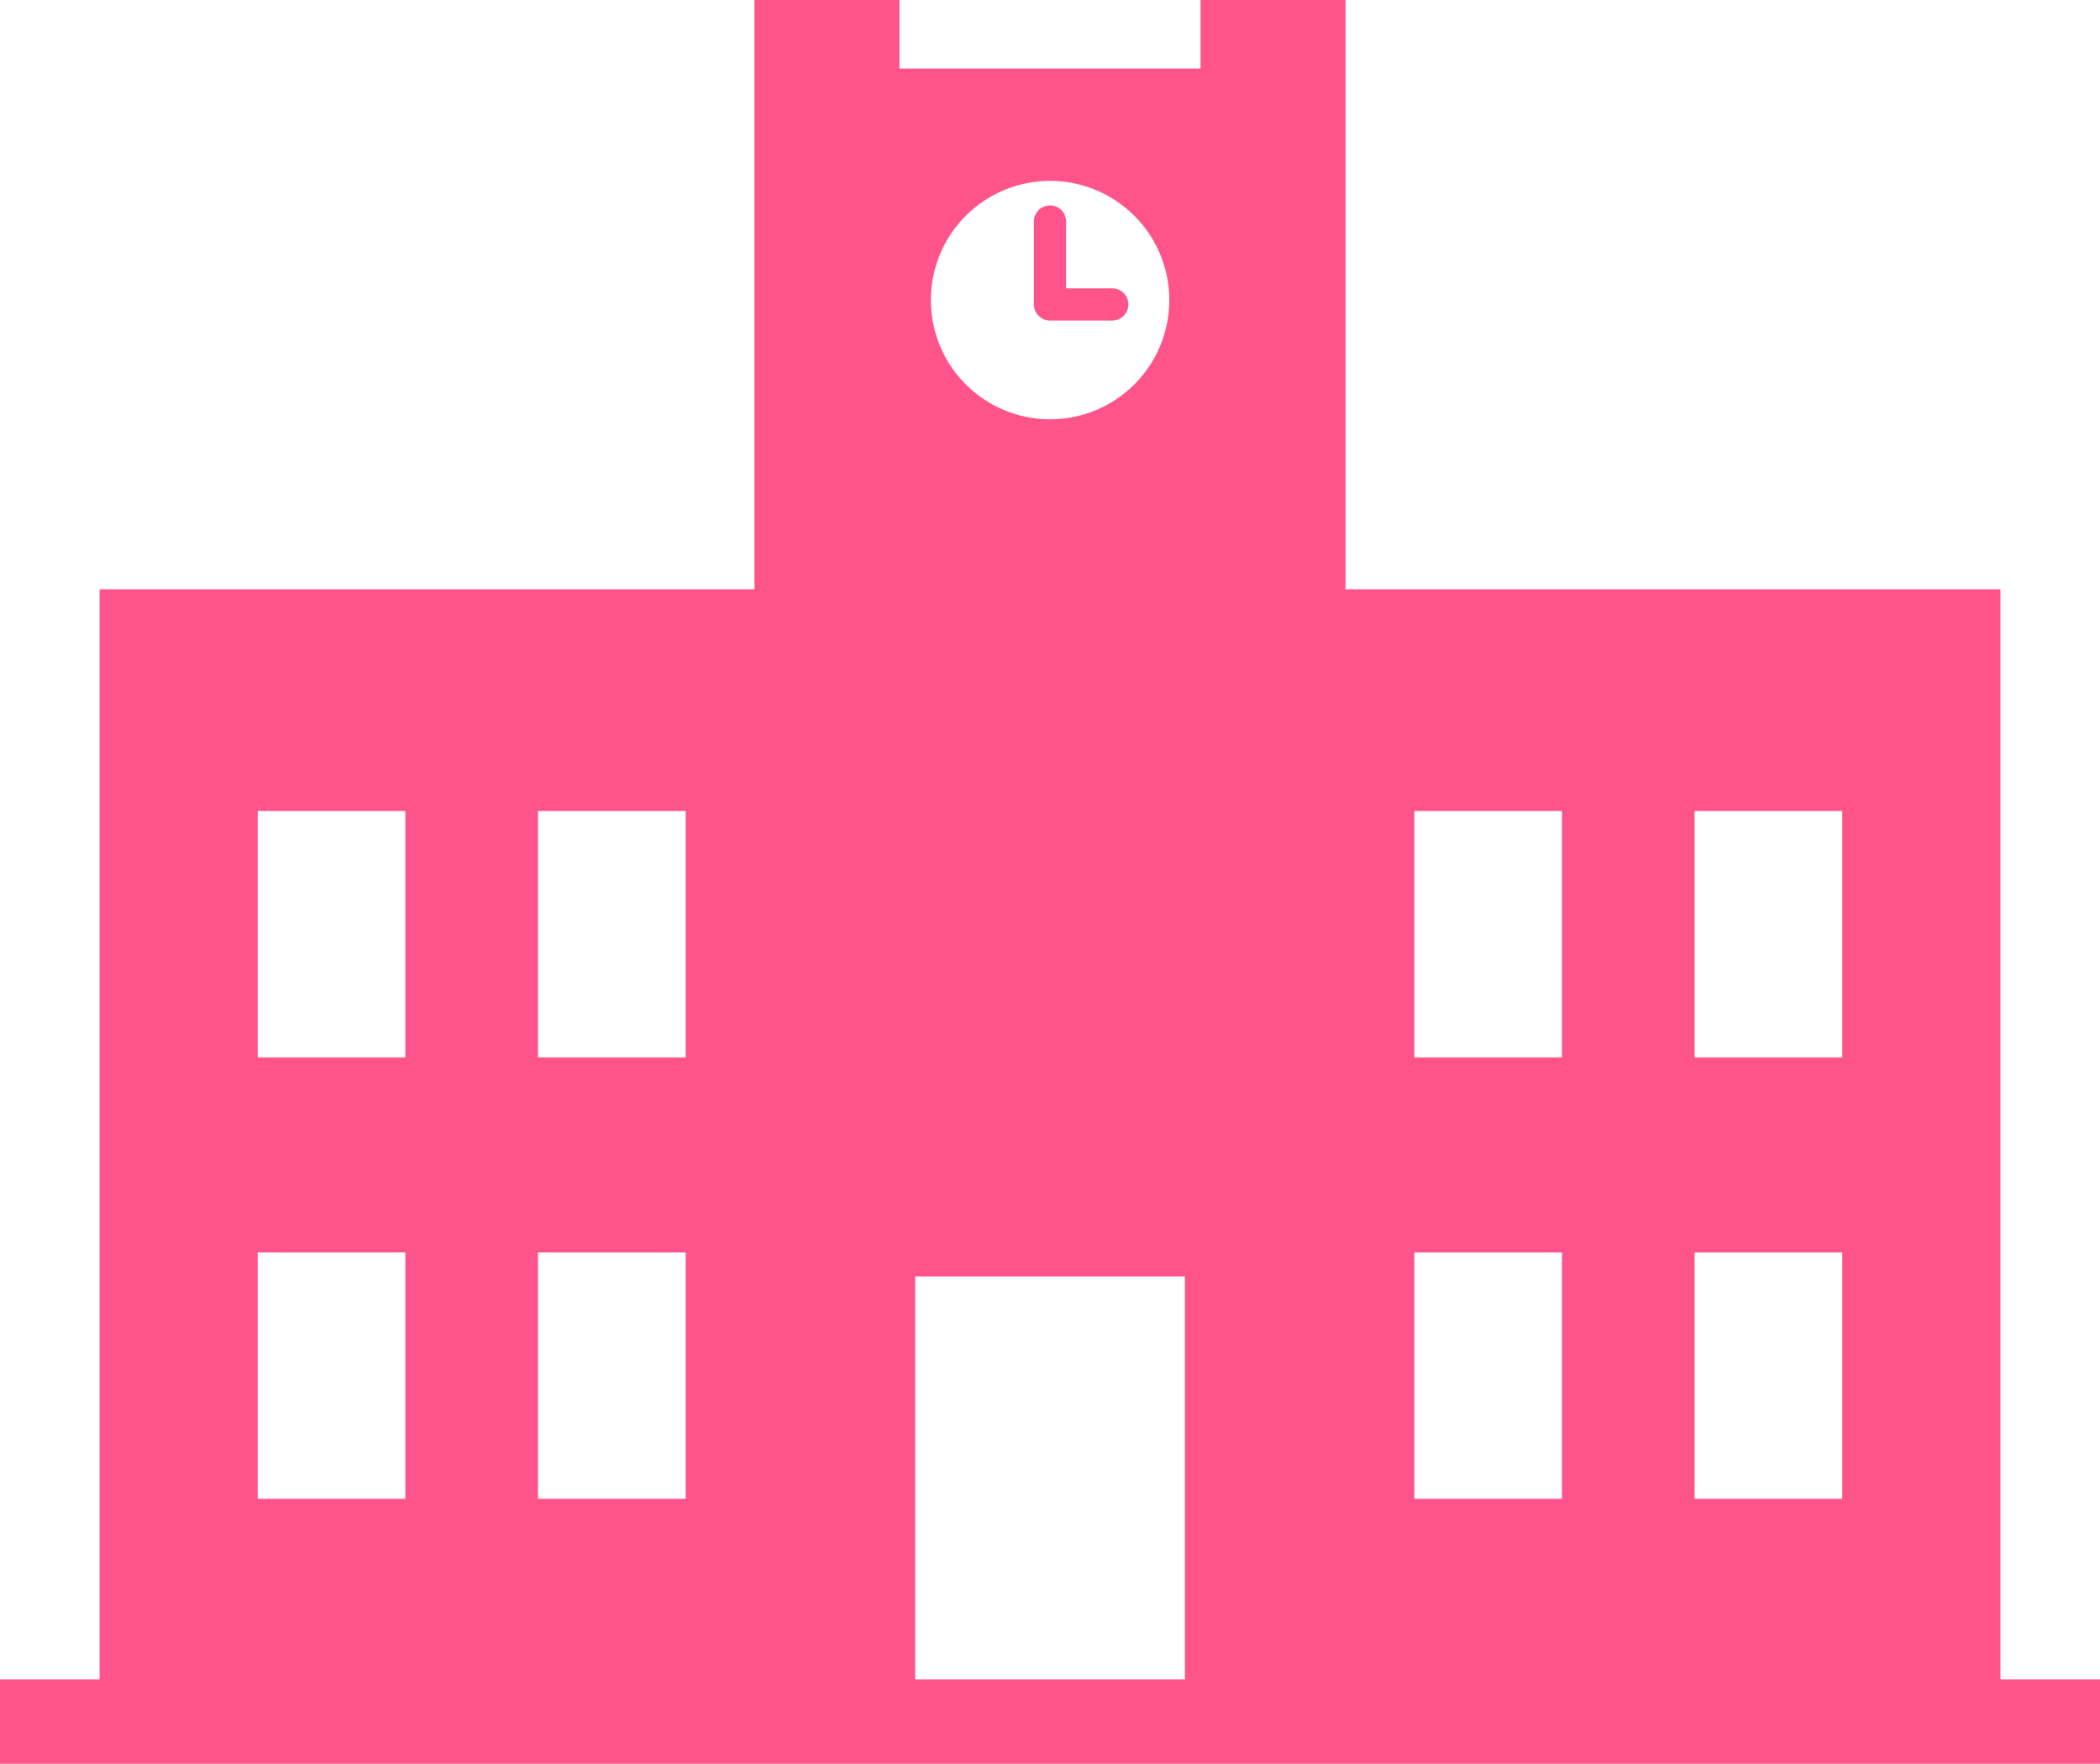 <svg id="グループ_227" data-name="グループ 227" xmlns="http://www.w3.org/2000/svg" xmlns:xlink="http://www.w3.org/1999/xlink" width="103.321" height="86.78" viewBox="0 0 103.321 86.78">
  <defs>
    <clipPath id="clip-path">
      <rect id="長方形_700" data-name="長方形 700" width="103.321" height="86.78" fill="#ff548b"/>
    </clipPath>
  </defs>
  <g id="グループ_226" data-name="グループ 226" clip-path="url(#clip-path)">
    <path id="パス_147" data-name="パス 147" d="M98.422,82.63V28.993H66.2V0H59.068V3.372H44.254V0H37.12V28.993H4.9V82.63H0v4.15H103.321V82.63ZM19.944,73.741H12.681V61.62h7.263Zm0-21.716H12.681V39.9h7.263ZM33.734,73.741H26.471V61.62h7.263Zm0-21.716H26.471V39.9h7.263ZM51.661,8.9A5.865,5.865,0,1,1,45.8,14.769,5.865,5.865,0,0,1,51.661,8.9M58.3,82.63H45.025V62.8H58.3ZM76.85,73.741H69.587V61.62H76.85Zm0-21.716H69.587V39.9H76.85ZM90.64,73.741H83.377V61.62H90.64Zm0-21.716H83.377V39.9H90.64Z" fill="#ff548b"/>
    <path id="パス_148" data-name="パス 148" d="M282.831,59.388H280.56V56.073a.793.793,0,0,0-1.585,0v4.107a.792.792,0,0,0,.792.792h3.064a.792.792,0,0,0,0-1.585" transform="translate(-228.107 -45.201)" fill="#ff548b"/>
  </g>
</svg>
